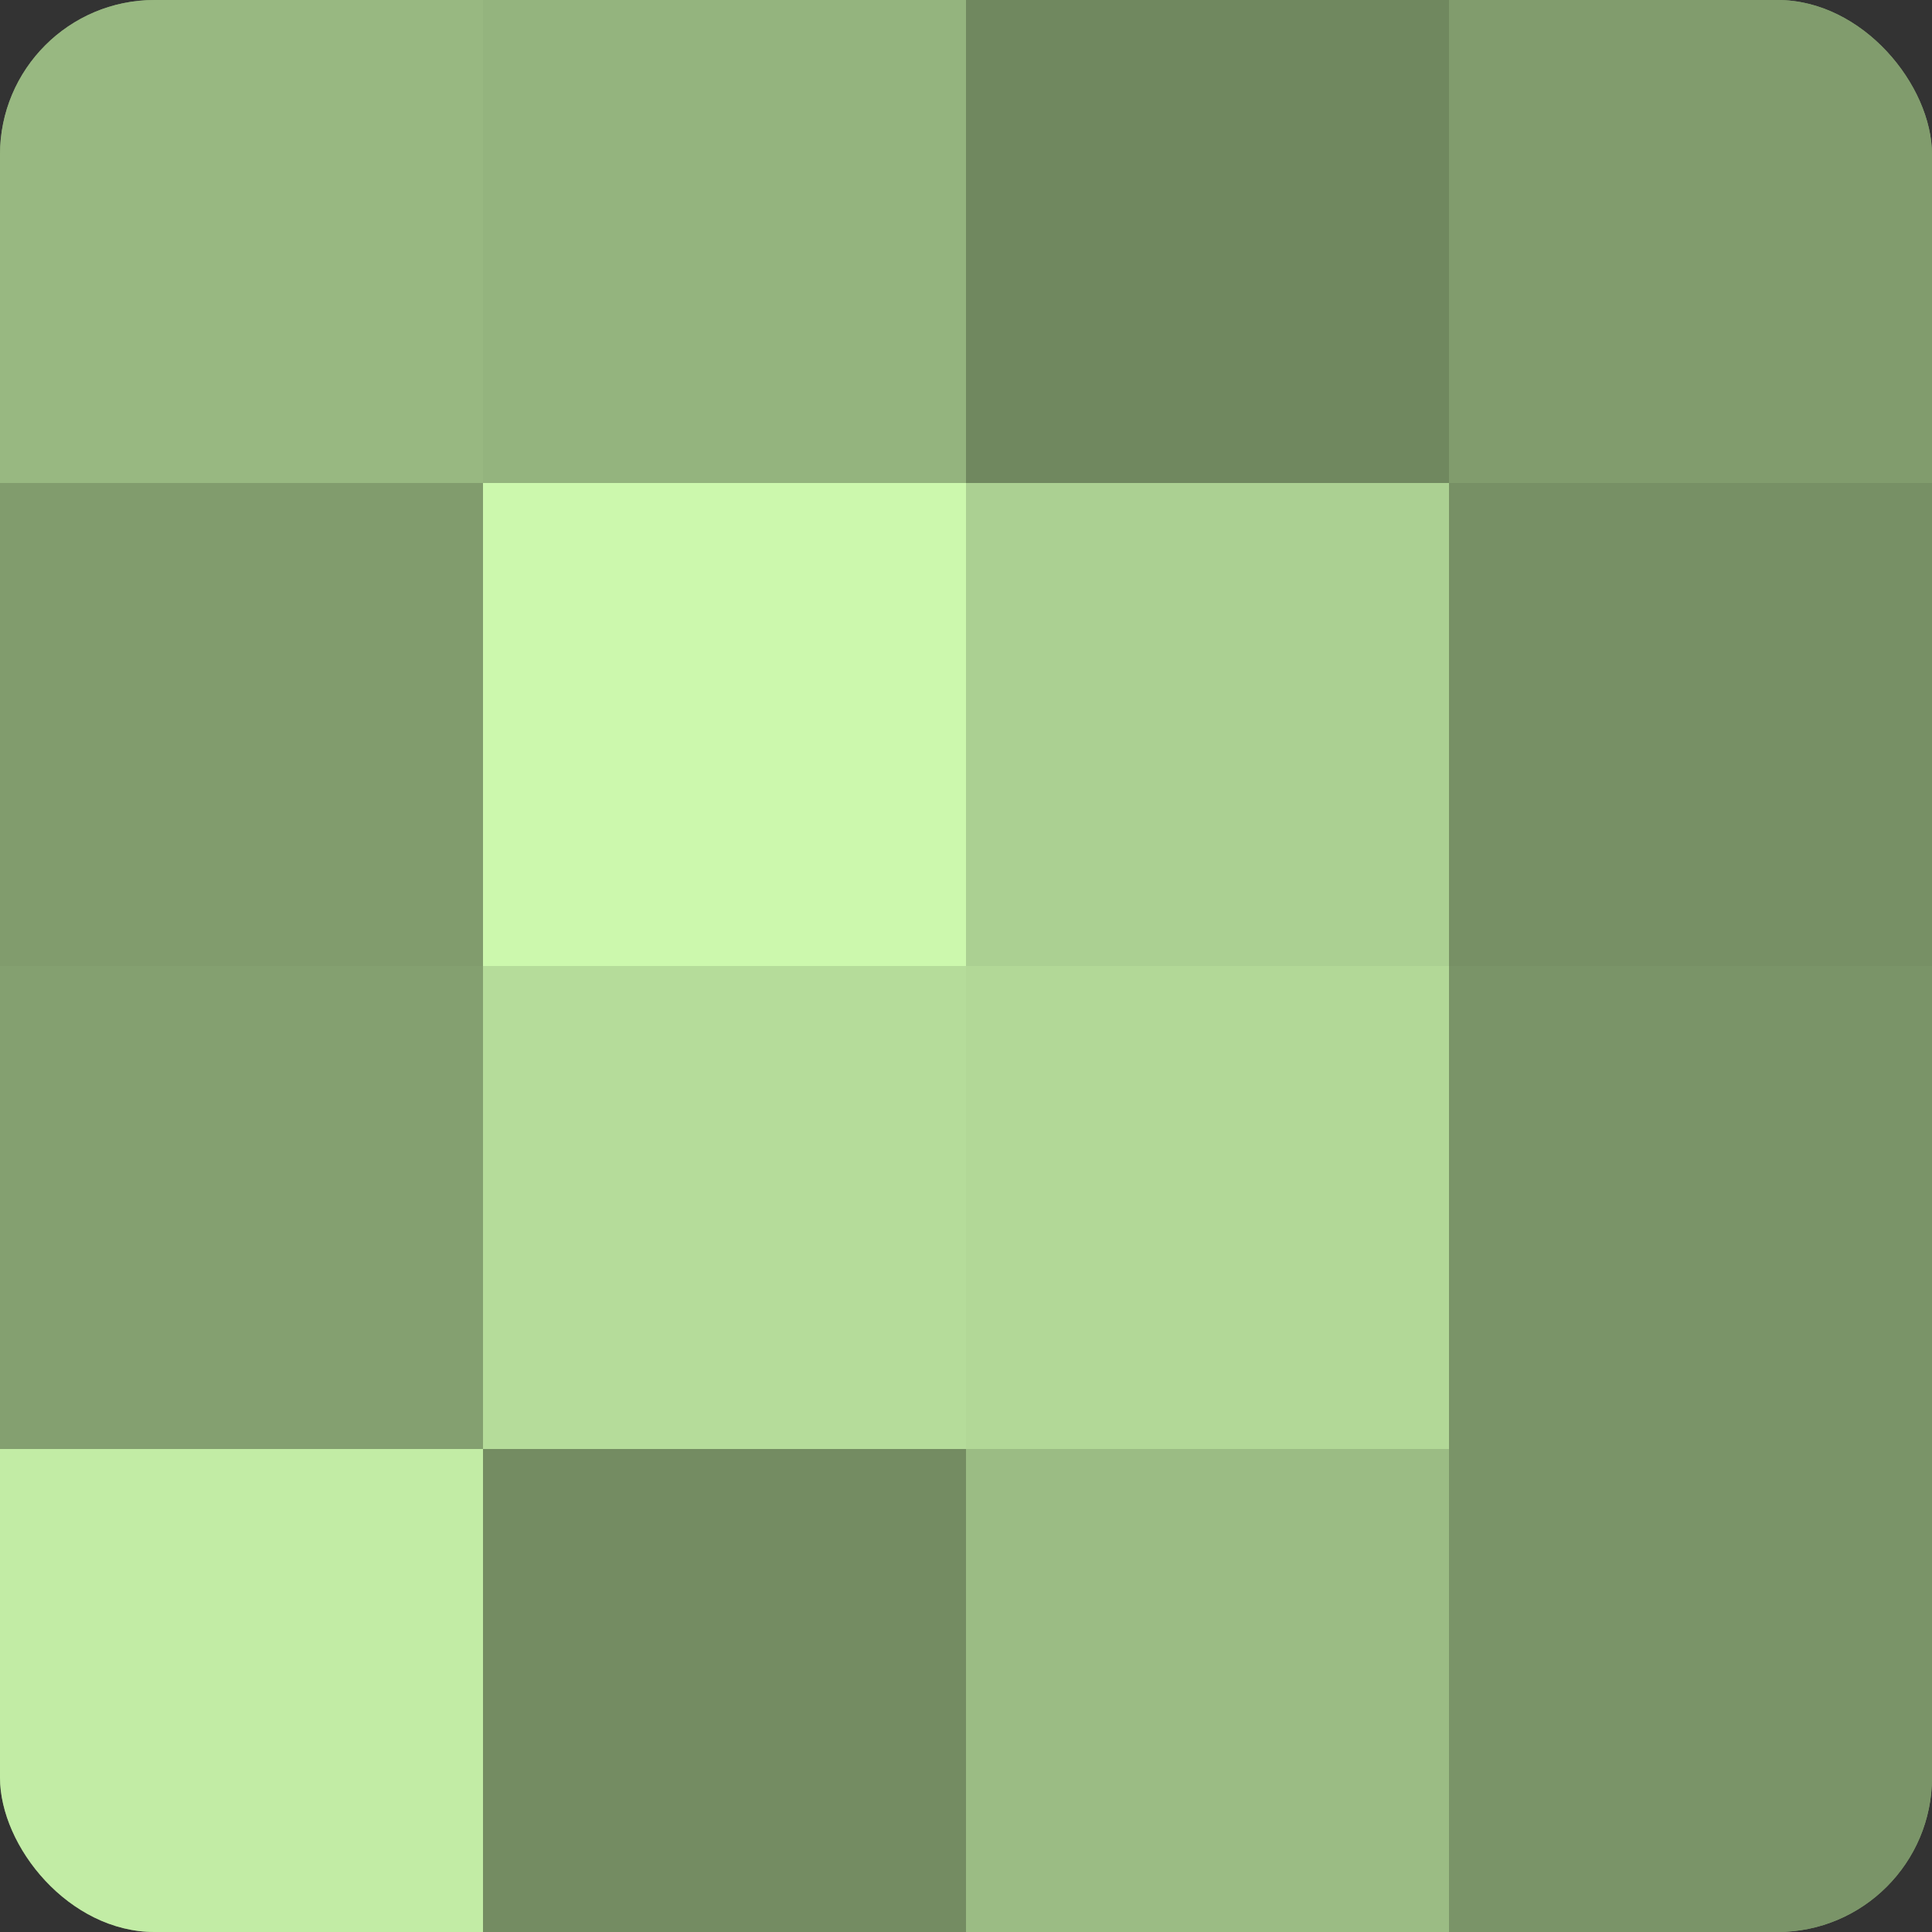 <?xml version="1.0" encoding="UTF-8"?>
<svg xmlns="http://www.w3.org/2000/svg" width="60" height="60" viewBox="0 0 100 100" preserveAspectRatio="xMidYMid meet"><rect x="0" y="0" width="100" height="100" fill="#333333" stroke="none"/><defs><clipPath id="c" width="100" height="100"><rect width="100" height="100" rx="8" ry="8"/></clipPath></defs><g clip-path="url(#c)"><rect width="100" height="100" fill="#84a070"/><rect width="25" height="25" fill="#98b881"/><rect y="25" width="25" height="25" fill="#819c6d"/><rect y="50" width="25" height="25" fill="#84a070"/><rect y="75" width="25" height="25" fill="#c2eca5"/><rect x="25" width="25" height="25" fill="#94b47e"/><rect x="25" y="25" width="25" height="25" fill="#ccf8ad"/><rect x="25" y="50" width="25" height="25" fill="#b5dc9a"/><rect x="25" y="75" width="25" height="25" fill="#748c62"/><rect x="50" width="25" height="25" fill="#70885f"/><rect x="50" y="25" width="25" height="25" fill="#abd092"/><rect x="50" y="50" width="25" height="25" fill="#b2d897"/><rect x="50" y="75" width="25" height="25" fill="#9bbc84"/><rect x="75" width="25" height="25" fill="#819c6d"/><rect x="75" y="25" width="25" height="25" fill="#779065"/><rect x="75" y="50" width="25" height="25" fill="#7a9468"/><rect x="75" y="75" width="25" height="25" fill="#7a9468"/></g></svg>
